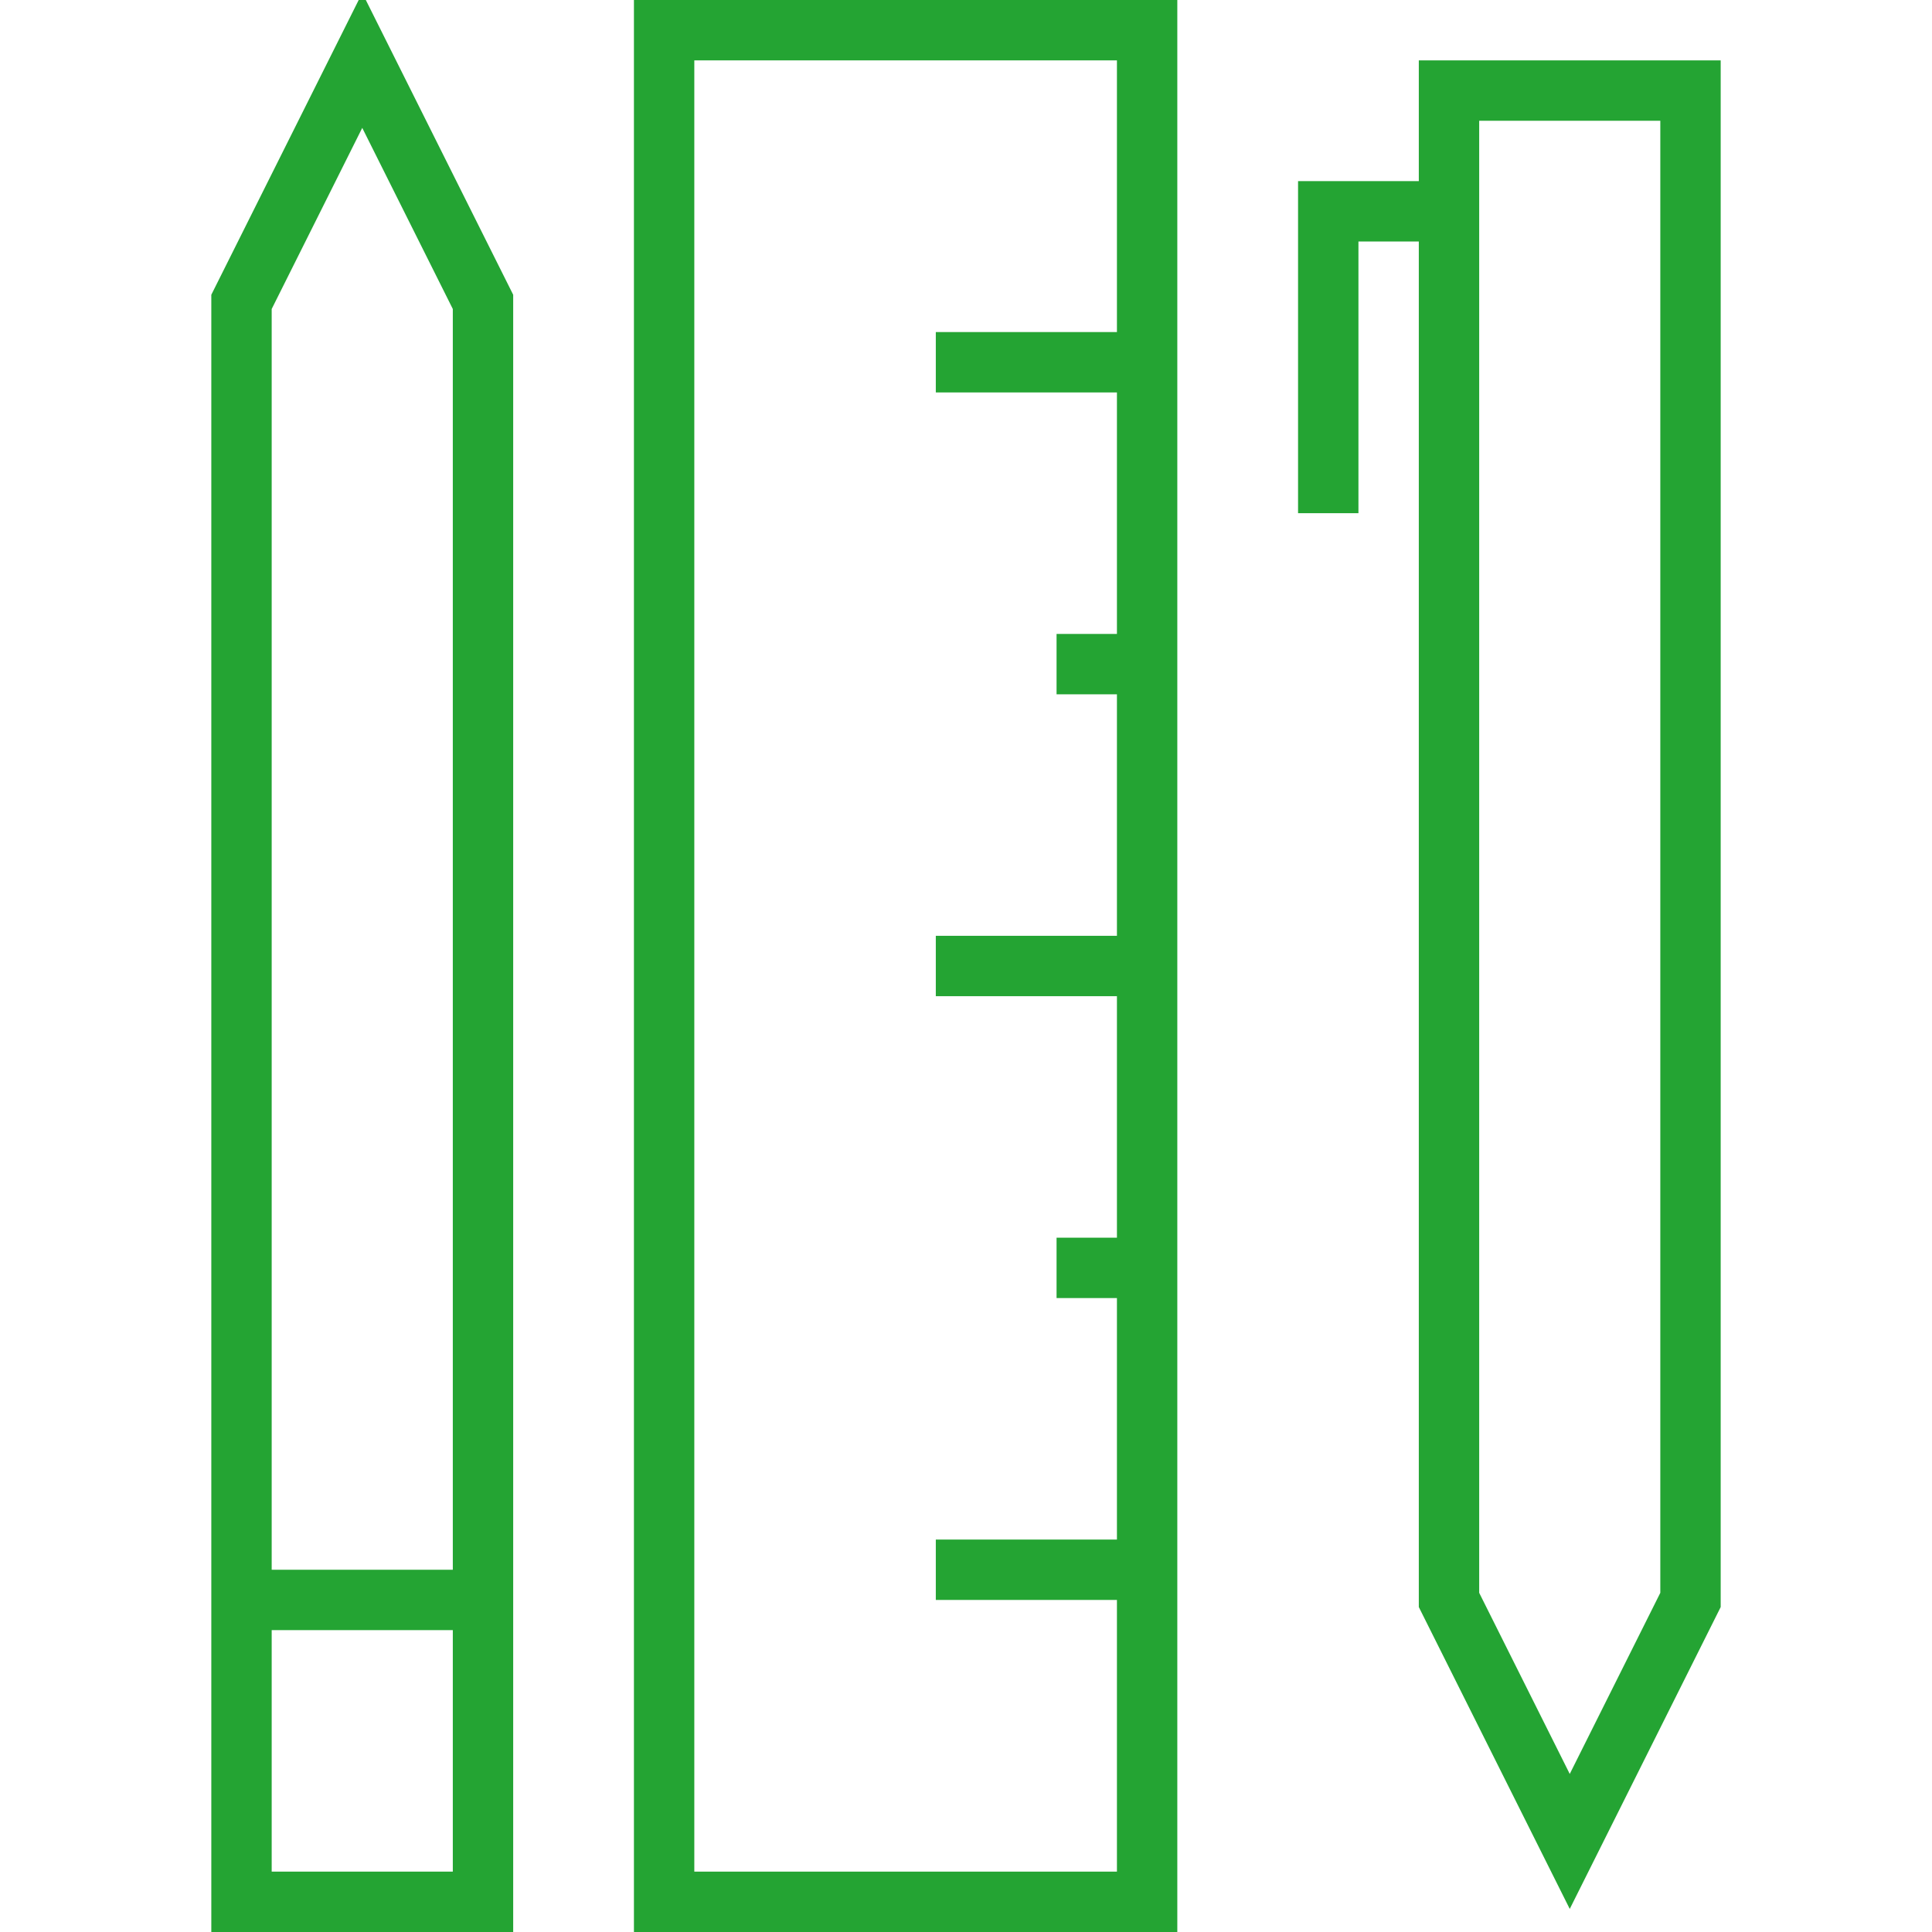 <?xml version="1.0" encoding="UTF-8"?> <svg xmlns="http://www.w3.org/2000/svg" xmlns:xlink="http://www.w3.org/1999/xlink" width="64" height="64" overflow="hidden"> <defs> <clipPath id="clip0"> <rect x="608" y="328" width="64" height="64"></rect> </clipPath> </defs> <g clip-path="url(#clip0)" transform="translate(-608 -328)"> <path d="M630 329 646 329 646 391 630 391Z" stroke="#24A433" stroke-width="2" stroke-linecap="butt" stroke-linejoin="miter" stroke-miterlimit="10" stroke-opacity="1" fill="none" fill-rule="nonzero"></path> <path d="M639 340 646 340" stroke="#24A433" stroke-width="2" stroke-linecap="butt" stroke-linejoin="miter" stroke-miterlimit="10" stroke-opacity="1" fill="none" fill-rule="nonzero"></path> <path d="M646 350 643 350" stroke="#24A433" stroke-width="2" stroke-linecap="butt" stroke-linejoin="miter" stroke-miterlimit="10" stroke-opacity="1" fill="none" fill-rule="nonzero"></path> <path d="M646 370 643 370" stroke="#24A433" stroke-width="2" stroke-linecap="butt" stroke-linejoin="miter" stroke-miterlimit="10" stroke-opacity="1" fill="none" fill-rule="nonzero"></path> <path d="M639 360 646 360" stroke="#24A433" stroke-width="2" stroke-linecap="butt" stroke-linejoin="miter" stroke-miterlimit="10" stroke-opacity="1" fill="none" fill-rule="nonzero"></path> <path d="M639 380 646 380" stroke="#24A433" stroke-width="2" stroke-linecap="butt" stroke-linejoin="miter" stroke-miterlimit="10" stroke-opacity="1" fill="none" fill-rule="nonzero"></path> <path d="M624 391 624 338 620 330 616 338 616 391Z" stroke="#24A433" stroke-width="2" stroke-linecap="butt" stroke-linejoin="miter" stroke-miterlimit="10" stroke-opacity="1" fill="none" fill-rule="nonzero"></path> <path d="M624 381 616 381" stroke="#24A433" stroke-width="2" stroke-linecap="butt" stroke-linejoin="miter" stroke-miterlimit="10" stroke-opacity="1" fill="none" fill-rule="nonzero"></path> <path d="M664 331 664 381 660 389 656 381 656 331Z" stroke="#24A433" stroke-width="2" stroke-linecap="butt" stroke-linejoin="miter" stroke-miterlimit="10" stroke-opacity="1" fill="none" fill-rule="nonzero"></path> <path d="M656 335 652 335 652 345" stroke="#24A433" stroke-width="2" stroke-linecap="butt" stroke-linejoin="miter" stroke-miterlimit="10" stroke-opacity="1" fill="none" fill-rule="nonzero"></path> </g> </svg> 